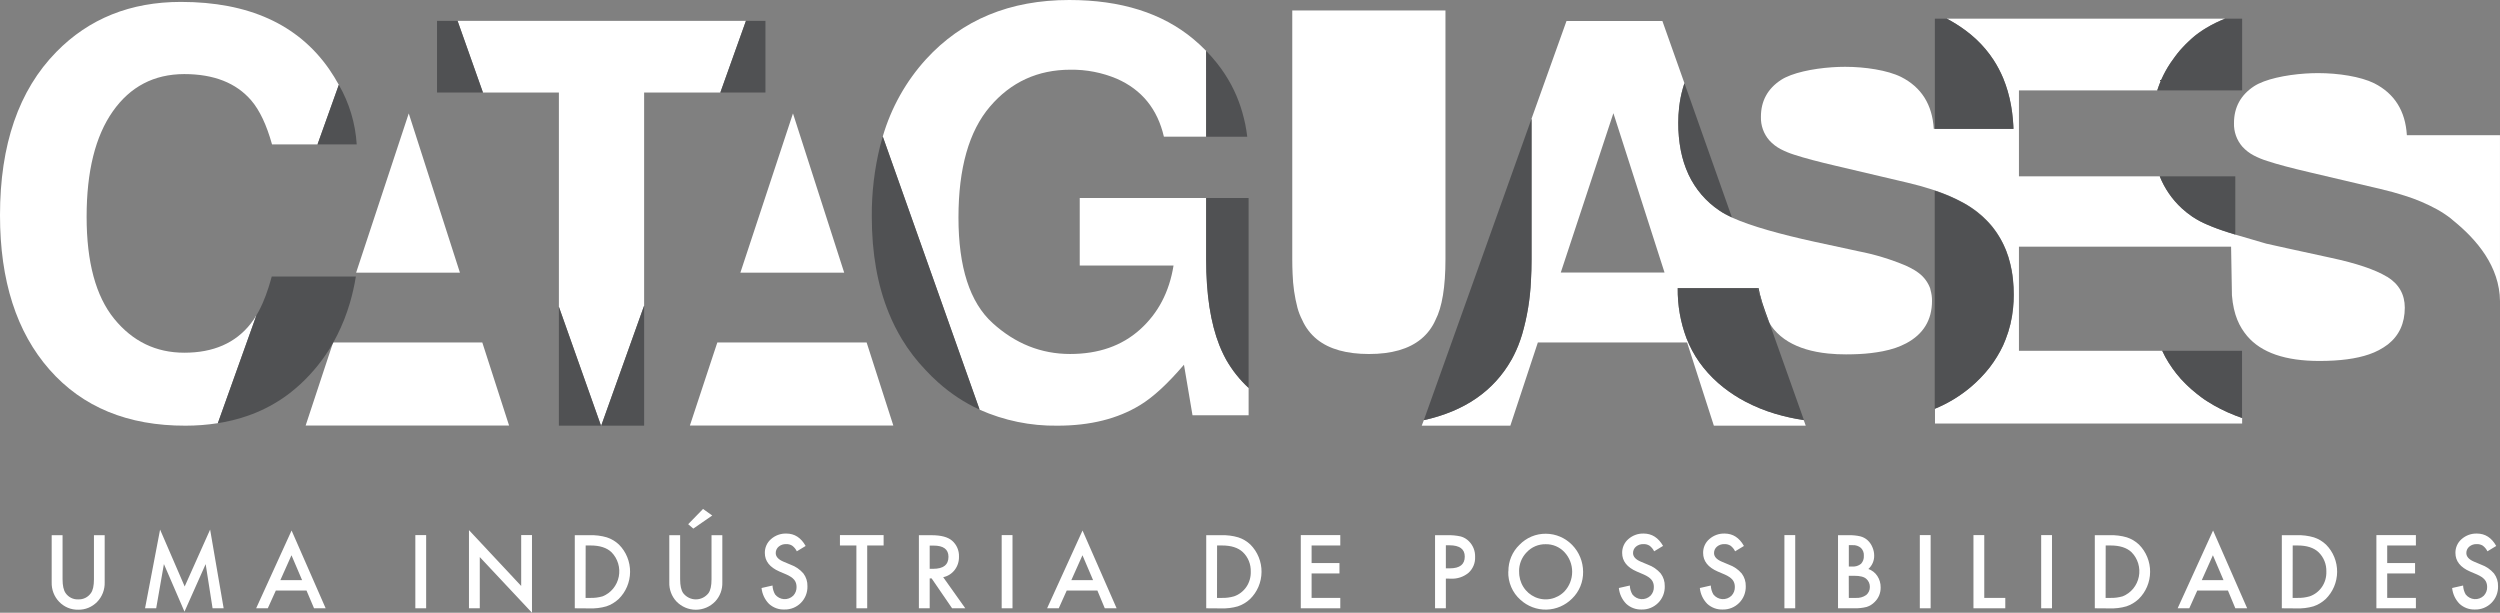 <svg width="204" height="50" viewBox="0 0 204 50" fill="none" xmlns="http://www.w3.org/2000/svg">
<rect x="0" y="0" width="204" height="50" fill="#808080" stroke="none"/>
<g id="LOGO CATAGUASES 1" clip-path="url(#clip0_84_1067)">
<g id="Camada 2">
<g id="Camada 1">
<path id="Vector" d="M5.105 43.673V47.27C5.105 47.782 5.187 48.157 5.352 48.395C5.468 48.563 5.623 48.698 5.804 48.788C5.984 48.878 6.184 48.919 6.385 48.909C6.585 48.919 6.785 48.876 6.966 48.787C7.147 48.697 7.303 48.562 7.42 48.395C7.584 48.166 7.666 47.791 7.666 47.27V43.673H8.542V47.518C8.551 47.812 8.501 48.105 8.396 48.378C8.291 48.652 8.132 48.901 7.93 49.11C7.727 49.319 7.485 49.484 7.219 49.594C6.952 49.705 6.666 49.758 6.379 49.752C6.091 49.758 5.806 49.704 5.539 49.594C5.273 49.483 5.031 49.318 4.829 49.109C4.627 48.9 4.468 48.651 4.363 48.378C4.258 48.104 4.208 47.812 4.217 47.518V43.673H5.105Z" fill="white"/>
<path id="Vector_2" d="M11.836 49.636L13.063 43.215L15.07 47.857L17.146 43.215L18.25 49.636H17.346L16.782 46.031L15.054 49.911L13.375 46.027L12.745 49.636H11.836Z" fill="white"/>
<path id="Vector_3" d="M25.01 48.186H22.509L21.852 49.636H20.902L23.793 43.289L26.574 49.636H25.626L25.01 48.186ZM24.651 47.339L23.785 45.308L22.877 47.339H24.651Z" fill="white"/>
<path id="Vector_4" d="M34.774 43.664H33.892V49.636H34.774V43.664Z" fill="white"/>
<path id="Vector_5" d="M38.268 49.636V43.258L42.529 47.814V43.664H43.41V50L39.15 45.456V49.636H38.268Z" fill="white"/>
<path id="Vector_6" d="M46.902 49.636V43.673H48.127C48.597 43.657 49.066 43.716 49.518 43.849C49.888 43.969 50.227 44.172 50.511 44.442C50.801 44.733 51.03 45.08 51.185 45.464C51.34 45.847 51.418 46.258 51.415 46.673C51.411 47.088 51.326 47.497 51.164 47.878C51.003 48.258 50.768 48.601 50.474 48.887C50.187 49.153 49.848 49.355 49.48 49.478C49.033 49.606 48.569 49.662 48.106 49.645L46.902 49.636ZM47.784 48.789H48.181C48.517 48.798 48.852 48.755 49.174 48.661C49.507 48.528 49.802 48.311 50.032 48.031C50.263 47.751 50.42 47.416 50.492 47.058C50.563 46.7 50.545 46.329 50.441 45.979C50.336 45.629 50.147 45.312 49.892 45.056C49.506 44.692 48.938 44.51 48.187 44.511H47.79L47.784 48.789Z" fill="white"/>
<path id="Vector_7" d="M55.499 43.673V47.27C55.499 47.782 55.583 48.158 55.746 48.395C55.869 48.555 56.026 48.685 56.206 48.774C56.385 48.863 56.581 48.909 56.781 48.909C56.98 48.909 57.177 48.863 57.356 48.774C57.535 48.685 57.693 48.555 57.816 48.395C57.979 48.166 58.06 47.791 58.06 47.27V43.673H58.942V47.518C58.952 47.803 58.906 48.087 58.808 48.354C58.709 48.62 58.56 48.865 58.368 49.072C58.161 49.288 57.914 49.46 57.641 49.577C57.368 49.694 57.075 49.755 56.779 49.755C56.483 49.755 56.19 49.694 55.917 49.577C55.644 49.46 55.397 49.288 55.19 49.072C54.998 48.865 54.848 48.62 54.75 48.354C54.651 48.087 54.605 47.803 54.615 47.518V43.673H55.499ZM58.118 42.066L56.574 43.134L56.155 42.775L57.369 41.53L58.118 42.066Z" fill="white"/>
<path id="Vector_8" d="M65.736 44.554L65.021 44.987C64.933 44.802 64.802 44.643 64.639 44.524C64.492 44.435 64.322 44.392 64.151 44.4C63.931 44.389 63.714 44.461 63.543 44.603C63.466 44.666 63.404 44.746 63.362 44.837C63.32 44.928 63.299 45.028 63.3 45.129C63.3 45.422 63.513 45.655 63.936 45.834L64.518 46.078C64.92 46.221 65.278 46.468 65.559 46.795C65.782 47.092 65.898 47.458 65.887 47.833C65.895 48.085 65.851 48.337 65.759 48.572C65.666 48.806 65.527 49.019 65.351 49.196C65.174 49.373 64.963 49.512 64.733 49.605C64.502 49.698 64.256 49.742 64.008 49.736C63.547 49.754 63.097 49.59 62.752 49.277C62.408 48.931 62.192 48.472 62.142 47.981L63.036 47.778C63.047 48.034 63.119 48.284 63.247 48.505C63.334 48.616 63.443 48.708 63.567 48.773C63.69 48.839 63.826 48.879 63.965 48.888C64.104 48.898 64.243 48.878 64.374 48.83C64.506 48.782 64.626 48.706 64.727 48.609C64.817 48.514 64.887 48.402 64.934 48.279C64.981 48.157 65.003 48.025 64.999 47.894C65 47.785 64.984 47.678 64.951 47.575C64.919 47.477 64.869 47.386 64.804 47.306C64.729 47.218 64.641 47.142 64.544 47.079C64.424 47 64.298 46.932 64.167 46.876L63.602 46.636C62.808 46.291 62.411 45.785 62.411 45.119C62.407 44.905 62.451 44.693 62.538 44.498C62.625 44.303 62.753 44.131 62.913 43.993C63.26 43.686 63.706 43.524 64.165 43.538C64.837 43.538 65.363 43.877 65.742 44.554" fill="white"/>
<path id="Vector_9" d="M70.764 44.511V49.636H69.882V44.511H68.539V43.664H72.103V44.511H70.764Z" fill="white"/>
<path id="Vector_10" d="M76.96 47.091L78.768 49.636H77.691L76.022 47.199H75.863V49.636H74.981V43.673H76.014C76.787 43.673 77.343 43.821 77.687 44.117C77.872 44.277 78.02 44.477 78.118 44.703C78.216 44.93 78.262 45.176 78.253 45.423C78.263 45.819 78.138 46.205 77.897 46.514C77.663 46.817 77.331 47.025 76.96 47.099M75.863 46.415H76.143C76.978 46.415 77.395 46.088 77.395 45.436C77.395 44.825 76.989 44.52 76.177 44.52H75.863V46.415Z" fill="white"/>
<path id="Vector_11" d="M82.62 43.664H81.737V49.636H82.62V43.664Z" fill="white"/>
<path id="Vector_12" d="M89.546 48.186H87.046L86.394 49.636H85.444L88.335 43.289L91.116 49.636H90.15L89.546 48.186ZM89.195 47.339L88.329 45.308L87.421 47.339H89.195Z" fill="white"/>
<path id="Vector_13" d="M98.428 49.636V43.673H99.654C100.124 43.657 100.593 43.716 101.044 43.849C101.415 43.968 101.754 44.171 102.038 44.442C102.327 44.733 102.556 45.08 102.711 45.464C102.867 45.847 102.945 46.258 102.941 46.673C102.938 47.088 102.853 47.497 102.691 47.878C102.529 48.258 102.294 48.601 102 48.887C101.714 49.154 101.375 49.355 101.007 49.478C100.56 49.606 100.097 49.662 99.634 49.645L98.428 49.636ZM99.308 48.789H99.706C100.041 48.799 100.376 48.755 100.699 48.661C101.107 48.52 101.46 48.249 101.706 47.887C101.951 47.524 102.076 47.091 102.062 46.65C102.072 46.353 102.02 46.057 101.909 45.782C101.798 45.506 101.631 45.259 101.418 45.056C101.033 44.692 100.464 44.51 99.712 44.511H99.314L99.308 48.789Z" fill="white"/>
<path id="Vector_14" d="M109.368 44.511H107.026V45.946H109.3V46.793H107.026V48.789H109.368V49.636H106.144V43.664H109.368V44.511Z" fill="white"/>
<path id="Vector_15" d="M117.982 47.211V49.636H117.1V43.673H118.093C118.465 43.66 118.837 43.695 119.201 43.776C119.453 43.845 119.683 43.981 119.867 44.17C120.032 44.335 120.162 44.532 120.249 44.751C120.335 44.969 120.376 45.204 120.369 45.44C120.38 45.684 120.338 45.927 120.245 46.152C120.152 46.377 120.011 46.578 119.833 46.74C119.425 47.077 118.909 47.247 118.385 47.219L117.982 47.211ZM117.982 46.376H118.311C119.119 46.376 119.524 46.057 119.525 45.419C119.525 44.805 119.107 44.497 118.272 44.495H117.982V46.376Z" fill="white"/>
<path id="Vector_16" d="M123.085 46.624C123.08 46.218 123.158 45.816 123.314 45.443C123.469 45.07 123.699 44.734 123.989 44.457C124.27 44.166 124.606 43.936 124.977 43.78C125.347 43.625 125.744 43.548 126.144 43.553C126.949 43.556 127.719 43.885 128.288 44.467C128.857 45.048 129.178 45.836 129.182 46.659C129.188 47.067 129.112 47.472 128.957 47.848C128.802 48.224 128.572 48.564 128.282 48.844C127.722 49.404 126.976 49.725 126.194 49.744C125.412 49.762 124.652 49.476 124.068 48.944C123.744 48.658 123.486 48.301 123.314 47.899C123.142 47.498 123.06 47.062 123.075 46.624M123.963 46.634C123.951 47.077 124.07 47.514 124.303 47.887C124.536 48.261 124.874 48.554 125.272 48.729C125.671 48.904 126.111 48.953 126.537 48.869C126.962 48.785 127.354 48.573 127.66 48.259C128.064 47.828 128.289 47.254 128.289 46.657C128.289 46.061 128.064 45.487 127.66 45.056C127.462 44.845 127.223 44.678 126.959 44.566C126.695 44.455 126.41 44.401 126.124 44.408C125.838 44.402 125.553 44.456 125.288 44.568C125.024 44.679 124.784 44.845 124.585 45.056C124.38 45.263 124.219 45.51 124.111 45.783C124.003 46.056 123.951 46.348 123.957 46.642" fill="white"/>
<path id="Vector_17" d="M135.693 44.554L134.978 44.987C134.89 44.803 134.758 44.644 134.595 44.524C134.448 44.435 134.279 44.392 134.108 44.4C133.887 44.389 133.67 44.461 133.498 44.603C133.421 44.666 133.36 44.746 133.318 44.837C133.276 44.928 133.255 45.028 133.256 45.129C133.256 45.422 133.468 45.655 133.892 45.834L134.474 46.078C134.875 46.221 135.234 46.468 135.515 46.795C135.738 47.091 135.855 47.458 135.844 47.833C135.852 48.086 135.808 48.337 135.715 48.572C135.622 48.806 135.483 49.019 135.306 49.196C135.129 49.373 134.919 49.513 134.688 49.605C134.458 49.698 134.211 49.743 133.963 49.736C133.502 49.754 133.053 49.59 132.708 49.277C132.363 48.931 132.147 48.472 132.098 47.981L132.992 47.778C133.002 48.035 133.075 48.285 133.204 48.505C133.291 48.616 133.4 48.708 133.523 48.774C133.647 48.84 133.782 48.879 133.921 48.889C134.06 48.899 134.199 48.879 134.33 48.831C134.461 48.782 134.581 48.707 134.682 48.609C134.773 48.514 134.843 48.403 134.89 48.28C134.937 48.157 134.959 48.025 134.954 47.894C134.956 47.785 134.94 47.678 134.907 47.575C134.876 47.476 134.826 47.385 134.76 47.306C134.685 47.219 134.598 47.142 134.501 47.079C134.381 47.001 134.254 46.933 134.122 46.876L133.56 46.636C132.765 46.291 132.368 45.785 132.368 45.119C132.365 44.905 132.408 44.693 132.495 44.498C132.582 44.303 132.71 44.131 132.871 43.993C133.217 43.686 133.664 43.524 134.122 43.538C134.795 43.538 135.325 43.877 135.711 44.554" fill="white"/>
<path id="Vector_18" d="M142.301 44.554L141.585 44.987C141.498 44.802 141.367 44.643 141.204 44.524C141.056 44.435 140.887 44.392 140.715 44.4C140.495 44.389 140.279 44.461 140.107 44.603C140.031 44.666 139.969 44.746 139.927 44.837C139.885 44.928 139.864 45.028 139.865 45.129C139.865 45.422 140.078 45.655 140.501 45.834L141.083 46.078C141.484 46.221 141.843 46.468 142.124 46.795C142.347 47.091 142.464 47.458 142.454 47.833C142.461 48.086 142.417 48.337 142.324 48.572C142.232 48.806 142.092 49.019 141.915 49.196C141.738 49.373 141.528 49.513 141.297 49.605C141.067 49.698 140.82 49.743 140.572 49.736C140.112 49.754 139.662 49.59 139.317 49.277C138.972 48.931 138.757 48.472 138.707 47.981L139.601 47.778C139.612 48.034 139.684 48.284 139.811 48.505C139.899 48.616 140.008 48.708 140.131 48.773C140.255 48.839 140.39 48.879 140.529 48.888C140.668 48.898 140.808 48.878 140.939 48.83C141.07 48.782 141.19 48.706 141.291 48.609C141.381 48.514 141.452 48.402 141.499 48.279C141.545 48.157 141.568 48.025 141.564 47.894C141.565 47.785 141.549 47.678 141.516 47.575C141.484 47.476 141.434 47.385 141.369 47.306C141.294 47.218 141.206 47.142 141.109 47.079C140.989 47 140.863 46.932 140.731 46.876L140.167 46.636C139.372 46.291 138.975 45.785 138.975 45.119C138.972 44.905 139.015 44.693 139.102 44.498C139.189 44.303 139.317 44.131 139.478 43.993C139.824 43.686 140.271 43.524 140.729 43.538C141.402 43.538 141.928 43.877 142.307 44.554" fill="white"/>
<path id="Vector_19" d="M146.49 43.664H145.608V49.636H146.49V43.664Z" fill="white"/>
<path id="Vector_20" d="M149.982 49.636V43.673H150.861C151.174 43.665 151.488 43.695 151.794 43.764C152.015 43.818 152.219 43.926 152.39 44.079C152.562 44.236 152.698 44.43 152.787 44.648C152.884 44.866 152.934 45.103 152.934 45.342C152.937 45.548 152.895 45.752 152.812 45.941C152.73 46.129 152.608 46.296 152.456 46.431C152.755 46.531 153.013 46.73 153.189 46.998C153.372 47.274 153.467 47.601 153.461 47.934C153.465 48.155 153.424 48.375 153.341 48.579C153.257 48.782 153.133 48.966 152.976 49.118C152.794 49.307 152.57 49.447 152.323 49.525C151.998 49.607 151.664 49.644 151.329 49.636H149.982ZM150.864 46.228H151.141C151.399 46.251 151.657 46.172 151.86 46.007C151.941 45.919 152.003 45.816 152.043 45.703C152.082 45.59 152.098 45.47 152.09 45.35C152.099 45.233 152.082 45.114 152.041 45.004C152 44.893 151.936 44.793 151.854 44.711C151.664 44.55 151.421 44.469 151.174 44.485H150.864V46.228ZM150.864 48.789H151.409C151.72 48.815 152.03 48.731 152.287 48.55C152.381 48.47 152.457 48.369 152.508 48.255C152.559 48.141 152.584 48.017 152.581 47.892C152.582 47.769 152.558 47.647 152.509 47.535C152.46 47.422 152.387 47.322 152.297 47.242C152.114 47.069 151.783 46.984 151.304 46.984H150.859L150.864 48.789Z" fill="white"/>
<path id="Vector_21" d="M157.539 43.664H156.657V49.636H157.539V43.664Z" fill="white"/>
<path id="Vector_22" d="M161.916 43.664V48.789H163.632V49.636H161.034V43.664H161.916Z" fill="white"/>
<path id="Vector_23" d="M167.442 43.664H166.56V49.636H167.442V43.664Z" fill="white"/>
<path id="Vector_24" d="M170.936 49.636V43.673H172.162C172.632 43.657 173.101 43.716 173.553 43.849C173.923 43.969 174.262 44.172 174.546 44.442C174.835 44.733 175.064 45.081 175.219 45.464C175.375 45.847 175.453 46.258 175.449 46.673C175.446 47.088 175.361 47.497 175.199 47.878C175.037 48.258 174.802 48.601 174.508 48.887C174.221 49.153 173.883 49.355 173.515 49.478C173.068 49.606 172.605 49.662 172.142 49.645L170.936 49.636ZM171.818 48.789H172.216C172.551 48.798 172.886 48.755 173.209 48.661C173.542 48.528 173.838 48.312 174.069 48.032C174.299 47.752 174.457 47.418 174.529 47.059C174.601 46.7 174.583 46.329 174.478 45.979C174.373 45.629 174.184 45.312 173.928 45.056C173.543 44.692 172.973 44.511 172.222 44.511H171.824L171.818 48.789Z" fill="white"/>
<path id="Vector_25" d="M181.799 48.186H179.298L178.646 49.636H177.696L180.587 43.289L183.368 49.636H182.403L181.799 48.186ZM181.439 47.339L180.573 45.308L179.665 47.339H181.439Z" fill="white"/>
<path id="Vector_26" d="M186.197 49.636V43.673H187.422C187.892 43.657 188.361 43.716 188.813 43.849C189.183 43.969 189.522 44.172 189.806 44.442C190.096 44.733 190.325 45.081 190.48 45.464C190.635 45.847 190.713 46.258 190.71 46.673C190.706 47.088 190.621 47.497 190.459 47.878C190.298 48.258 190.063 48.601 189.769 48.887C189.482 49.153 189.143 49.355 188.775 49.478C188.329 49.606 187.866 49.662 187.403 49.645L186.197 49.636ZM187.079 48.789H187.476C187.812 48.798 188.147 48.755 188.469 48.661C188.878 48.521 189.231 48.249 189.476 47.887C189.721 47.524 189.845 47.091 189.83 46.65C189.841 46.353 189.789 46.057 189.678 45.782C189.568 45.507 189.401 45.259 189.188 45.056C188.8 44.692 188.232 44.51 187.482 44.511H187.085L187.079 48.789Z" fill="white"/>
<path id="Vector_27" d="M197.137 44.511H194.796V45.946H197.069V46.793H194.796V48.789H197.137V49.636H193.914V43.664H197.137V44.511Z" fill="white"/>
<path id="Vector_28" d="M203.688 44.554L202.975 44.987C202.886 44.803 202.755 44.644 202.592 44.524C202.444 44.435 202.275 44.392 202.105 44.4C201.884 44.388 201.667 44.461 201.495 44.603C201.418 44.666 201.356 44.746 201.314 44.837C201.272 44.928 201.251 45.028 201.253 45.129C201.253 45.422 201.465 45.655 201.888 45.834L202.47 46.078C202.872 46.221 203.23 46.468 203.511 46.795C203.735 47.091 203.851 47.458 203.841 47.833C203.848 48.086 203.804 48.337 203.712 48.572C203.619 48.806 203.48 49.019 203.303 49.196C203.126 49.373 202.916 49.513 202.685 49.605C202.454 49.698 202.208 49.743 201.96 49.736C201.499 49.754 201.049 49.59 200.704 49.277C200.36 48.931 200.144 48.472 200.094 47.981L200.988 47.778C201 48.034 201.072 48.284 201.199 48.505C201.286 48.616 201.395 48.708 201.519 48.773C201.642 48.839 201.778 48.879 201.917 48.888C202.056 48.898 202.195 48.878 202.326 48.83C202.458 48.782 202.578 48.706 202.679 48.609C202.769 48.514 202.839 48.402 202.886 48.279C202.933 48.157 202.955 48.025 202.951 47.894C202.952 47.785 202.936 47.678 202.903 47.575C202.872 47.476 202.822 47.385 202.756 47.306C202.681 47.219 202.594 47.142 202.498 47.079C202.377 47.001 202.251 46.933 202.119 46.876L201.555 46.636C200.76 46.291 200.363 45.785 200.363 45.119C200.359 44.905 200.403 44.693 200.49 44.498C200.577 44.303 200.705 44.131 200.865 43.993C201.212 43.686 201.658 43.524 202.117 43.538C202.79 43.538 203.315 43.877 203.694 44.554" fill="white"/>
<path id="Vector_29" d="M160.01 16.433C160.1 16.478 160.185 16.524 160.269 16.573C159.507 16.152 158.709 15.806 157.885 15.537C157.998 15.576 158.111 15.614 158.221 15.655C158.833 15.872 159.431 16.132 160.008 16.433" fill="white"/>
<path id="Vector_30" d="M180.785 1.873L180.418 2.062C180.537 1.997 180.66 1.934 180.785 1.871" fill="white"/>
<path id="Vector_31" d="M181.568 18.879L181.751 18.938L181.395 18.82L181.568 18.879Z" fill="white"/>
<path id="Vector_32" d="M180.652 18.552L180.807 18.611L180.972 18.672L180.652 18.552Z" fill="white"/>
<path id="Vector_33" d="M20.461 26.407C19.218 27.991 17.41 28.783 15.038 28.781C12.727 28.781 10.821 27.859 9.319 26.015C7.817 24.17 7.067 21.394 7.068 17.686C7.068 13.981 7.779 11.117 9.202 9.092C10.624 7.067 12.566 6.052 15.028 6.045C17.448 6.045 19.273 6.763 20.505 8.198C21.192 9.003 21.756 10.197 22.197 11.781H25.91L27.648 6.921C27.408 6.486 27.142 6.053 26.844 5.621C24.297 1.979 20.271 0.158 14.766 0.156C10.65 0.156 7.26 1.517 4.597 4.237C1.532 7.359 0 11.802 0 17.569C0 22.903 1.347 27.101 4.041 30.163C6.734 33.224 10.435 34.748 15.143 34.735C16.024 34.736 16.904 34.668 17.775 34.532L20.926 25.722C20.787 25.961 20.632 26.19 20.461 26.407Z" fill="white"/>
<path id="Vector_34" d="M58.779 7.552L60.869 1.702H37.337L39.409 7.552H45.605V25.034L49.041 34.735H49.059L52.561 24.94V7.552H58.779Z" fill="white"/>
<path id="Vector_35" d="M100.057 29.356C99.922 29.112 99.793 28.854 99.674 28.586C99.614 28.452 99.559 28.314 99.503 28.18C98.782 26.355 98.422 24.015 98.422 21.162V16.157H88.106V21.67H95.76C95.415 23.823 94.501 25.564 93.021 26.892C91.54 28.221 89.641 28.885 87.322 28.885C84.958 28.885 82.848 28.043 80.993 26.358C79.137 24.673 78.21 21.803 78.211 17.747C78.211 13.721 79.068 10.706 80.78 8.7C82.492 6.694 84.68 5.69 87.343 5.688C88.643 5.669 89.933 5.921 91.136 6.427C93.172 7.322 94.452 8.898 94.974 11.154H98.422V4.152C98.094 3.814 97.748 3.494 97.387 3.193C94.839 1.064 91.462 0 87.254 0C82.404 0 78.506 1.613 75.559 4.839C73.927 6.633 72.72 8.787 72.033 11.136L79.932 33.429C81.936 34.321 84.103 34.767 86.289 34.735C88.952 34.735 91.196 34.177 93.021 33.061C94.08 32.423 95.278 31.323 96.612 29.76L97.308 33.884H101.887V31.66C101.164 30.994 100.546 30.216 100.057 29.356Z" fill="white"/>
<path id="Vector_36" d="M157.531 23.614C157.353 23.082 157.021 22.618 156.578 22.285L156.55 22.265C156.449 22.187 156.344 22.115 156.234 22.05C155.995 21.907 155.749 21.778 155.495 21.666C154.253 21.146 152.964 20.756 151.645 20.502L150.888 20.337L148.067 19.728C145.286 19.118 142.889 18.458 141.353 17.762C141.252 17.715 141.154 17.67 141.059 17.623C140.964 17.577 140.874 17.528 140.787 17.481C140.626 17.395 140.47 17.3 140.32 17.197C139.224 16.47 138.348 15.446 137.787 14.239C137.501 13.619 137.29 12.964 137.159 12.291C137.016 11.543 136.946 10.783 136.951 10.02C136.95 9.597 136.974 9.175 137.022 8.755C137.038 8.619 137.056 8.484 137.076 8.349C137.157 7.819 137.283 7.298 137.451 6.791L135.65 1.712H127.827L124.974 9.683V21.156C124.974 21.758 124.958 22.339 124.926 22.897C124.86 24.387 124.617 25.864 124.201 27.294C124.108 27.599 124.003 27.894 123.895 28.174C123.84 28.314 123.782 28.452 123.723 28.58C123.603 28.848 123.474 29.106 123.339 29.35C121.892 31.905 119.508 33.549 116.188 34.28L116.013 34.735H123.244L125.489 27.944H137.666L139.851 34.735H147.348L147.187 34.282C146.399 34.159 145.619 33.982 144.853 33.752C144.005 33.5 143.183 33.165 142.398 32.752C141.781 32.426 141.193 32.044 140.642 31.611C140.485 31.489 140.334 31.363 140.189 31.235C139.9 30.98 139.627 30.709 139.368 30.422C139.118 30.146 138.884 29.854 138.667 29.549C138.454 29.247 138.259 28.931 138.083 28.605C137.907 28.276 137.751 27.937 137.614 27.589C137.123 26.286 136.88 24.898 136.899 23.502H143.496C143.496 23.547 143.51 23.589 143.516 23.634C143.556 23.825 143.647 24.219 143.816 24.771L144.367 26.323C144.479 26.52 144.608 26.706 144.752 26.88C145.088 27.274 145.486 27.61 145.928 27.873C146.782 28.385 147.859 28.712 149.164 28.846C149.655 28.896 150.148 28.919 150.642 28.917C151.015 28.917 151.371 28.907 151.713 28.891C152.359 28.86 153.003 28.783 153.64 28.661C153.998 28.592 154.351 28.498 154.696 28.381C154.988 28.28 155.272 28.157 155.547 28.013C156.937 27.274 157.652 26.12 157.652 24.548C157.655 24.252 157.614 23.957 157.533 23.673C157.533 23.648 157.519 23.624 157.511 23.599M127.36 22.236L131.653 9.236L135.825 22.236H127.36Z" fill="white"/>
<path id="Vector_37" d="M37.531 22.251L33.354 9.255L29.059 22.251H37.531Z" fill="white"/>
<path id="Vector_38" d="M27.201 27.944L27.152 28.032L26.774 29.171L24.941 34.721H41.54L39.355 27.944H27.201Z" fill="white"/>
<path id="Vector_39" d="M68.887 22.251L64.707 9.255L60.414 22.251H68.887Z" fill="white"/>
<path id="Vector_40" d="M58.535 27.944L58.128 29.171L56.296 34.721H72.895L70.716 27.944H58.535Z" fill="white"/>
<path id="Vector_41" d="M117.139 26.102C117.676 25.068 117.95 23.413 117.95 21.136V0.853H105.449V21.136C105.449 21.562 105.458 21.968 105.476 22.354C105.506 23.288 105.639 24.216 105.874 25.119C105.967 25.46 106.096 25.79 106.257 26.104C106.532 26.728 106.95 27.275 107.477 27.699C108.469 28.491 109.88 28.887 111.71 28.887C113.554 28.887 114.966 28.481 115.957 27.668C116.467 27.25 116.873 26.713 117.139 26.102Z" fill="white"/>
<path id="Vector_42" d="M196.4 11.03C196.28 9.046 195.391 7.634 193.732 6.793C192.625 6.246 190.804 5.966 189.163 5.966C188.821 5.966 188.461 5.978 188.098 6.002C186.509 6.112 184.816 6.457 183.926 7.04C182.838 7.758 182.293 8.76 182.293 10.045C182.272 10.752 182.517 11.44 182.977 11.968C183.244 12.261 183.559 12.504 183.908 12.685C184.263 12.87 184.634 13.022 185.015 13.14C185.857 13.419 187.025 13.723 188.448 14.056L194.254 15.424C194.953 15.587 195.605 15.767 196.209 15.962C197.131 16.247 198.024 16.625 198.873 17.091C199.258 17.305 199.626 17.548 199.975 17.818C200.057 17.883 200.134 17.95 200.214 18.021C202.109 19.559 203.972 21.747 203.998 24.572V11.03H196.4Z" fill="white"/>
<path id="Vector_43" d="M194.775 22.582C193.81 21.998 192.283 21.483 190.192 21.036L186.616 20.256C186.02 20.126 185.458 20.002 184.915 19.878L182.403 19.143L181.896 18.984L181.751 18.938L181.568 18.879L181.306 18.789L181.223 18.761L181.137 18.73L181.052 18.7C180.968 18.672 180.887 18.641 180.807 18.611L180.575 18.521L180.531 18.503C180.394 18.448 180.259 18.393 180.134 18.338C179.704 18.161 179.293 17.942 178.904 17.684C178.604 17.48 178.318 17.254 178.048 17.008C177.26 16.286 176.642 15.391 176.24 14.39H164.746V7.376H176.03C176.128 7.078 176.239 6.785 176.363 6.498C176.574 6.019 176.825 5.561 177.114 5.127C177.231 4.951 177.354 4.778 177.484 4.609C177.613 4.438 177.748 4.272 177.881 4.109C178.014 3.947 178.173 3.784 178.328 3.628C178.483 3.471 178.648 3.315 178.815 3.165C178.908 3.081 179.002 3.002 179.099 2.923C179.299 2.762 179.506 2.612 179.721 2.472L179.832 2.401L179.945 2.332L180.056 2.263C180.169 2.194 180.286 2.126 180.408 2.06L180.776 1.871C180.901 1.81 181.028 1.751 181.157 1.692C181.286 1.633 181.421 1.578 181.554 1.523H158.856C159.387 1.802 159.896 2.122 160.38 2.478C160.686 2.704 160.979 2.947 161.258 3.207C161.53 3.462 161.786 3.733 162.025 4.02C162.262 4.301 162.482 4.597 162.682 4.906C162.984 5.372 163.244 5.866 163.459 6.38C163.523 6.537 163.582 6.695 163.64 6.856L163.676 6.957C163.731 7.116 163.781 7.274 163.829 7.437L163.852 7.52C163.894 7.668 163.934 7.82 163.97 7.975C163.97 8.001 163.983 8.03 163.991 8.058C164.029 8.227 164.063 8.397 164.095 8.57C164.099 8.587 164.102 8.604 164.105 8.621C164.105 8.651 164.105 8.682 164.121 8.712C164.134 8.802 164.15 8.893 164.162 8.984L164.186 9.141L164.198 9.228C164.198 9.263 164.198 9.299 164.208 9.334C164.226 9.472 164.24 9.61 164.252 9.75C164.252 9.807 164.252 9.866 164.266 9.923C164.281 10.114 164.293 10.307 164.299 10.504V10.516H157.795C157.676 8.532 156.788 7.12 155.13 6.279C154.021 5.73 152.199 5.452 150.561 5.452C150.219 5.452 149.861 5.464 149.496 5.489C147.907 5.598 146.214 5.944 145.324 6.527C144.235 7.244 143.691 8.245 143.691 9.529C143.669 10.237 143.915 10.926 144.377 11.454C144.643 11.747 144.958 11.99 145.306 12.171C145.66 12.354 146.028 12.506 146.407 12.624C147.249 12.901 148.417 13.207 149.839 13.539L155.646 14.906C156.348 15.071 157 15.251 157.603 15.446L157.881 15.537C158.705 15.806 159.504 16.152 160.265 16.573C160.368 16.63 160.463 16.689 160.565 16.748C160.666 16.807 160.763 16.868 160.849 16.929C160.934 16.99 161.03 17.051 161.115 17.114C161.2 17.177 161.286 17.239 161.367 17.302C161.496 17.404 161.62 17.506 161.739 17.615L161.786 17.66C161.898 17.762 162.005 17.865 162.108 17.971C162.273 18.139 162.43 18.312 162.577 18.491C162.692 18.637 162.803 18.785 162.909 18.938C162.968 19.023 163.02 19.112 163.076 19.202C163.086 19.216 163.095 19.231 163.103 19.246C163.167 19.351 163.229 19.456 163.288 19.563C163.334 19.645 163.378 19.728 163.419 19.811C163.461 19.894 163.481 19.933 163.509 19.996C163.57 20.124 163.626 20.254 163.68 20.388C163.693 20.421 163.705 20.453 163.719 20.488C163.779 20.644 163.836 20.804 163.888 20.967C163.94 21.129 163.98 21.28 164.019 21.44L164.049 21.56C164.117 21.842 164.172 22.131 164.216 22.431C164.234 22.559 164.25 22.689 164.264 22.822C164.305 23.226 164.326 23.633 164.325 24.04C164.326 24.41 164.307 24.779 164.27 25.147C164.186 26.026 163.978 26.888 163.654 27.707C163.59 27.867 163.523 28.026 163.455 28.184C163.308 28.498 163.144 28.803 162.962 29.098C162.78 29.399 162.581 29.69 162.366 29.968C161.91 30.551 161.396 31.084 160.833 31.56C159.949 32.305 158.958 32.905 157.895 33.339V34.558H182.959V34.105C182.784 34.044 182.611 33.981 182.44 33.916C182.015 33.751 181.606 33.57 181.213 33.372C180.826 33.177 180.449 32.96 180.084 32.724C179.941 32.629 179.798 32.533 179.661 32.434C179.524 32.334 179.387 32.23 179.264 32.129C179.141 32.027 178.956 31.879 178.809 31.749C178.662 31.619 178.521 31.489 178.384 31.355C178.314 31.286 178.251 31.215 178.185 31.152C178.08 31.042 177.986 30.93 177.879 30.819C177.668 30.58 177.469 30.33 177.283 30.071C177.066 29.768 176.867 29.452 176.687 29.125C176.6 28.96 176.516 28.793 176.439 28.625H164.746V20.126H182.057L182.126 24.105C182.261 25.73 182.744 26.675 183.37 27.422C184.518 28.776 186.482 29.454 189.26 29.454C190.927 29.454 192.28 29.274 193.316 28.915C193.868 28.73 194.387 28.455 194.854 28.103C195.771 27.378 196.229 26.38 196.231 25.109C196.231 24.024 195.754 23.173 194.779 22.576" fill="white"/>
<path id="Vector_44" d="M180.418 2.062C180.297 2.127 180.18 2.194 180.066 2.265C180.18 2.196 180.297 2.129 180.418 2.062Z" fill="white"/>
<path id="Vector_45" d="M177.273 30.063C177.459 30.322 177.658 30.571 177.869 30.808C177.782 30.711 177.696 30.611 177.613 30.51C177.498 30.364 177.385 30.215 177.277 30.063" fill="white"/>
<path id="Vector_46" d="M181.306 18.789L181.568 18.879L181.395 18.82L181.306 18.789Z" fill="white"/>
<path id="Vector_47" d="M180.807 18.611C180.887 18.641 180.968 18.672 181.052 18.7L180.972 18.672L180.807 18.611Z" fill="white"/>
<path id="Vector_48" d="M180.527 18.503C180.39 18.448 180.255 18.393 180.13 18.338C180.257 18.393 180.392 18.448 180.527 18.503Z" fill="white"/>
<path id="Vector_49" d="M180.575 18.521L180.811 18.611L180.656 18.552L180.575 18.521Z" fill="white"/>
<path id="Vector_50" d="M137.07 8.347C137.05 8.482 137.032 8.617 137.016 8.753C136.968 9.173 136.944 9.595 136.945 10.018C136.94 10.78 137.01 11.54 137.153 12.287C137.284 12.961 137.494 13.616 137.781 14.237C138.34 15.43 139.208 16.443 140.29 17.166C140.441 17.27 140.596 17.365 140.757 17.451C140.844 17.497 140.934 17.546 141.029 17.593L141.323 17.731L137.451 6.789C137.281 7.296 137.153 7.817 137.07 8.347Z" fill="#505153"/>
<path id="Vector_51" d="M137.451 6.789C137.281 7.296 137.153 7.817 137.07 8.347C137.151 7.817 137.277 7.296 137.446 6.789" fill="#505153"/>
<path id="Vector_52" d="M144.378 26.338C144.138 25.728 143.959 25.214 143.828 24.786L143.63 24.225C143.592 24.038 143.558 23.847 143.528 23.648C143.51 23.563 143.502 23.516 143.502 23.516H136.947H143.375L143.626 24.213C143.677 24.467 143.735 24.706 143.8 24.936C143.936 25.428 144.131 25.902 144.38 26.346" fill="#505153"/>
<path id="Vector_53" d="M143.626 24.213L143.377 23.516H136.949H136.905C136.886 24.913 137.129 26.301 137.62 27.605C137.757 27.953 137.913 28.292 138.089 28.621C138.265 28.948 138.46 29.263 138.673 29.565C138.89 29.87 139.124 30.162 139.374 30.439C139.633 30.725 139.906 30.997 140.195 31.251C140.34 31.379 140.491 31.505 140.648 31.627C141.198 32.06 141.786 32.441 142.404 32.767C143.189 33.181 144.011 33.516 144.859 33.768C145.628 33.994 146.41 34.165 147.201 34.282L144.38 26.346C144.13 25.902 143.935 25.428 143.8 24.934C143.735 24.706 143.677 24.467 143.626 24.213Z" fill="#505153"/>
<path id="Vector_54" d="M143.824 24.782C143.655 24.229 143.564 23.835 143.524 23.644C143.554 23.847 143.588 24.034 143.626 24.221L143.824 24.782Z" fill="#505153"/>
<path id="Vector_55" d="M164.297 10.502C164.297 10.299 164.279 10.112 164.264 9.921C164.264 9.862 164.264 9.805 164.25 9.748C164.238 9.608 164.224 9.47 164.206 9.332C164.206 9.277 164.194 9.22 164.186 9.165C164.164 9.003 164.14 8.842 164.113 8.684C164.113 8.645 164.101 8.607 164.093 8.568C164.061 8.395 164.027 8.225 163.989 8.056C163.989 8.028 163.976 7.999 163.968 7.973C163.932 7.818 163.892 7.666 163.85 7.518L163.827 7.434C163.779 7.272 163.729 7.114 163.674 6.955L163.638 6.854C163.58 6.693 163.521 6.535 163.457 6.378C163.242 5.864 162.982 5.37 162.68 4.904C162.48 4.595 162.261 4.299 162.025 4.018C161.784 3.732 161.528 3.46 161.256 3.205C160.977 2.945 160.684 2.702 160.378 2.476C159.894 2.119 159.385 1.8 158.854 1.521H157.885V10.514H164.295L164.297 10.502Z" fill="#505153"/>
<path id="Vector_56" d="M160.271 16.573C160.187 16.524 160.102 16.478 160.012 16.433L160.273 16.573" fill="#505153"/>
<path id="Vector_57" d="M162.358 29.976C162.573 29.698 162.772 29.407 162.954 29.106C163.136 28.811 163.3 28.506 163.447 28.192C163.521 28.034 163.588 27.875 163.646 27.715C163.97 26.896 164.178 26.034 164.262 25.155C164.299 24.788 164.318 24.418 164.317 24.048C164.318 23.641 164.297 23.234 164.256 22.83C164.228 22.566 164.192 22.31 164.146 22.06C164.117 21.893 164.081 21.729 164.041 21.568L164.011 21.448C163.972 21.288 163.928 21.129 163.88 20.975C163.833 20.821 163.769 20.646 163.707 20.485L163.674 20.4C163.618 20.262 163.558 20.124 163.495 19.994L163.419 19.84C163.362 19.726 163.302 19.612 163.241 19.502C163.201 19.431 163.159 19.364 163.119 19.299L163.008 19.127C162.939 19.019 162.865 18.923 162.79 18.808L162.69 18.674C162.621 18.584 162.549 18.495 162.478 18.407L162.297 18.204C162.253 18.156 162.21 18.105 162.164 18.058C161.911 17.795 161.64 17.55 161.353 17.325C161.007 17.051 160.64 16.806 160.257 16.591C160.173 16.545 160.086 16.496 159.997 16.451C159.419 16.15 158.821 15.89 158.209 15.673C158.099 15.633 157.986 15.594 157.873 15.556V33.366C158.936 32.931 159.927 32.331 160.811 31.586C161.374 31.111 161.888 30.577 162.345 29.994" fill="#505153"/>
<path id="Vector_58" d="M163.89 20.967C163.838 20.804 163.78 20.644 163.719 20.488C163.782 20.648 163.842 20.811 163.894 20.977" fill="#505153"/>
<path id="Vector_59" d="M164.224 22.431C164.179 22.131 164.123 21.842 164.055 21.56C164.093 21.721 164.131 21.883 164.161 22.052C164.184 22.175 164.206 22.303 164.224 22.431Z" fill="#505153"/>
<path id="Vector_60" d="M164.271 22.822C164.257 22.686 164.241 22.556 164.223 22.431C164.204 22.303 164.182 22.175 164.16 22.052C164.206 22.302 164.243 22.557 164.271 22.822Z" fill="#505153"/>
<path id="Vector_61" d="M26.584 28.936C26.782 28.645 26.981 28.345 27.148 28.038L27.18 27.944H27.201C27.313 27.745 27.42 27.542 27.523 27.335C27.722 26.929 27.921 26.504 28.089 26.07C28.258 25.635 28.415 25.186 28.55 24.727C28.757 24.017 28.92 23.296 29.039 22.566H22.174C22.086 22.89 21.995 23.201 21.899 23.496C21.767 23.91 21.615 24.316 21.442 24.715C21.333 24.962 21.222 25.194 21.105 25.411C21.045 25.519 20.988 25.614 20.926 25.724L17.775 34.532C17.94 34.507 18.103 34.479 18.266 34.447C18.742 34.357 19.214 34.242 19.678 34.101C19.832 34.054 19.983 34.005 20.131 33.955C21.16 33.608 22.139 33.123 23.044 32.513C23.3 32.34 23.548 32.157 23.793 31.962C24.037 31.767 24.273 31.566 24.504 31.353C24.769 31.109 25.022 30.857 25.263 30.595C25.745 30.078 26.187 29.524 26.586 28.938" fill="#505153"/>
<path id="Vector_62" d="M29.108 11.781C29.001 10.067 28.501 8.402 27.648 6.921L25.91 11.781H29.108Z" fill="#505153"/>
<path id="Vector_63" d="M35.66 1.702V7.552H39.409L37.337 1.702H35.66Z" fill="#505153"/>
<path id="Vector_64" d="M45.605 34.735H49.041L45.605 25.034V34.735Z" fill="#505153"/>
<path id="Vector_65" d="M62.46 7.552V1.702H60.869L58.779 7.552H62.46Z" fill="#505153"/>
<path id="Vector_66" d="M52.561 34.735V24.94L49.059 34.735H52.561Z" fill="#505153"/>
<path id="Vector_67" d="M52.561 24.94L49.059 34.735L52.561 24.94Z" fill="#505153"/>
<path id="Vector_68" d="M71.825 11.885C71.353 13.783 71.122 15.735 71.139 17.692C71.139 20.665 71.603 23.283 72.53 25.547C72.832 26.292 73.192 27.01 73.607 27.695C74.153 28.596 74.795 29.432 75.522 30.189C75.684 30.364 75.849 30.536 76.016 30.701C76.183 30.865 76.356 31.028 76.529 31.182C77.042 31.643 77.588 32.065 78.162 32.444C78.729 32.816 79.323 33.146 79.938 33.429L72.033 11.136C71.959 11.382 71.89 11.632 71.825 11.885Z" fill="#505153"/>
<path id="Vector_69" d="M123.339 29.356C123.474 29.112 123.603 28.854 123.723 28.586C123.782 28.452 123.84 28.314 123.895 28.18C124.005 27.9 124.108 27.605 124.201 27.3C124.617 25.87 124.86 24.393 124.926 22.903C124.958 22.346 124.974 21.766 124.974 21.162V9.683L120.582 21.985L116.184 34.286C119.507 33.553 121.89 31.91 123.335 29.356" fill="#505153"/>
<path id="Vector_70" d="M124.201 27.294C124.108 27.599 124.003 27.894 123.895 28.174C124.005 27.894 124.108 27.599 124.201 27.294Z" fill="#505153"/>
<path id="Vector_71" d="M98.422 21.156C98.422 24.008 98.782 26.347 99.503 28.174C99.559 28.314 99.614 28.452 99.674 28.58C99.795 28.848 99.922 29.106 100.057 29.35C100.546 30.21 101.164 30.987 101.887 31.654V16.157H98.422V21.156Z" fill="#505153"/>
<path id="Vector_72" d="M98.422 11.16H101.776C101.756 10.989 101.732 10.821 101.706 10.654C101.652 10.321 101.589 9.992 101.507 9.671C101.426 9.35 101.34 9.031 101.237 8.722C101.034 8.104 100.779 7.506 100.474 6.933C100.136 6.301 99.742 5.702 99.296 5.143C99.021 4.797 98.728 4.466 98.418 4.152L98.422 11.16Z" fill="#505153"/>
<path id="Vector_73" d="M177.273 30.063C177.381 30.215 177.494 30.364 177.609 30.51C177.724 30.656 177.849 30.8 177.977 30.941C178.038 31.009 178.106 31.077 178.175 31.144C178.374 31.347 178.572 31.55 178.801 31.753C178.948 31.883 179.099 32.009 179.256 32.133C179.413 32.257 179.524 32.336 179.653 32.438C179.782 32.539 179.931 32.641 180.076 32.728C180.441 32.964 180.818 33.181 181.205 33.376C181.602 33.575 182.011 33.757 182.432 33.92C182.603 33.985 182.776 34.048 182.951 34.109V28.625H176.439C176.516 28.793 176.6 28.96 176.687 29.125C176.867 29.452 177.066 29.768 177.283 30.071" fill="#505153"/>
<path id="Vector_74" d="M182.438 33.922C182.013 33.757 181.604 33.576 181.211 33.378C181.608 33.577 182.017 33.758 182.438 33.922Z" fill="#505153"/>
<path id="Vector_75" d="M178.171 31.146C178.239 31.215 178.302 31.286 178.37 31.349C178.507 31.483 178.648 31.615 178.795 31.743C178.574 31.54 178.368 31.337 178.169 31.134" fill="#505153"/>
<path id="Vector_76" d="M177.865 30.812C177.965 30.924 178.064 31.036 178.171 31.146C178.106 31.079 178.038 31.012 177.973 30.942C177.907 30.873 177.899 30.855 177.861 30.812" fill="#505153"/>
<path id="Vector_77" d="M177.609 30.512C177.692 30.613 177.778 30.715 177.865 30.812C177.903 30.855 177.937 30.9 177.977 30.942C177.849 30.802 177.726 30.658 177.609 30.512Z" fill="#505153"/>
<path id="Vector_78" d="M176.03 7.376C176.128 7.078 176.239 6.785 176.363 6.498C176.239 6.784 176.128 7.076 176.03 7.376Z" fill="#505153"/>
<path id="Vector_79" d="M180.785 1.873C180.66 1.936 180.537 1.999 180.418 2.064C180.257 2.149 180.104 2.24 179.955 2.332L179.842 2.401C179.695 2.496 179.55 2.592 179.411 2.691C179.208 2.839 179.013 2.997 178.827 3.165C178.657 3.315 178.494 3.469 178.338 3.628C178.182 3.786 178.033 3.947 177.891 4.109C177.748 4.274 177.613 4.438 177.494 4.609C177.375 4.78 177.242 4.95 177.124 5.127C176.832 5.561 176.577 6.02 176.363 6.5C176.239 6.786 176.128 7.078 176.03 7.378H182.959V1.525H181.568C181.433 1.58 181.3 1.637 181.171 1.694C181.042 1.751 180.913 1.812 180.787 1.873" fill="#505153"/>
<path id="Vector_80" d="M180.066 2.263C180.027 2.285 179.991 2.31 179.955 2.332C180.104 2.24 180.257 2.149 180.418 2.064C180.297 2.127 180.18 2.194 180.066 2.267" fill="#505153"/>
<path id="Vector_81" d="M179.842 2.401L179.731 2.472C179.621 2.543 179.514 2.616 179.411 2.691C179.55 2.592 179.695 2.488 179.842 2.401Z" fill="#505153"/>
<path id="Vector_82" d="M179.731 2.472C179.512 2.616 179.306 2.767 179.109 2.923C179.208 2.844 179.308 2.767 179.411 2.691C179.514 2.616 179.621 2.543 179.731 2.472Z" fill="#505153"/>
<path id="Vector_83" d="M179.109 2.923C179.011 3.002 178.91 3.081 178.825 3.165C179.01 3 179.204 2.842 179.411 2.691C179.307 2.767 179.212 2.844 179.109 2.923Z" fill="#505153"/>
<path id="Vector_84" d="M178.042 17.008C178.312 17.254 178.598 17.48 178.898 17.684C179.287 17.942 179.698 18.161 180.128 18.338C180.255 18.393 180.39 18.448 180.525 18.503L180.65 18.552L180.97 18.672L181.135 18.73L181.221 18.761L181.393 18.82L181.749 18.938L181.894 18.984L182.401 19.143V14.39H176.234C176.636 15.391 177.254 16.286 178.042 17.008Z" fill="#505153"/>
<path id="Vector_85" d="M181.223 18.761L181.307 18.789L181.397 18.82L181.223 18.761Z" fill="#505153"/>
<path id="Vector_86" d="M181.053 18.7L181.139 18.73L180.972 18.672L181.053 18.7Z" fill="#505153"/>
<path id="Vector_87" d="M180.527 18.503L180.571 18.521L180.654 18.552L180.527 18.503Z" fill="#505153"/>
</g>
</g>
</g>
<defs>
<clipPath id="clip0_84_1067">
<rect width="204" height="50" fill="white"/>
</clipPath>
</defs>
</svg>
